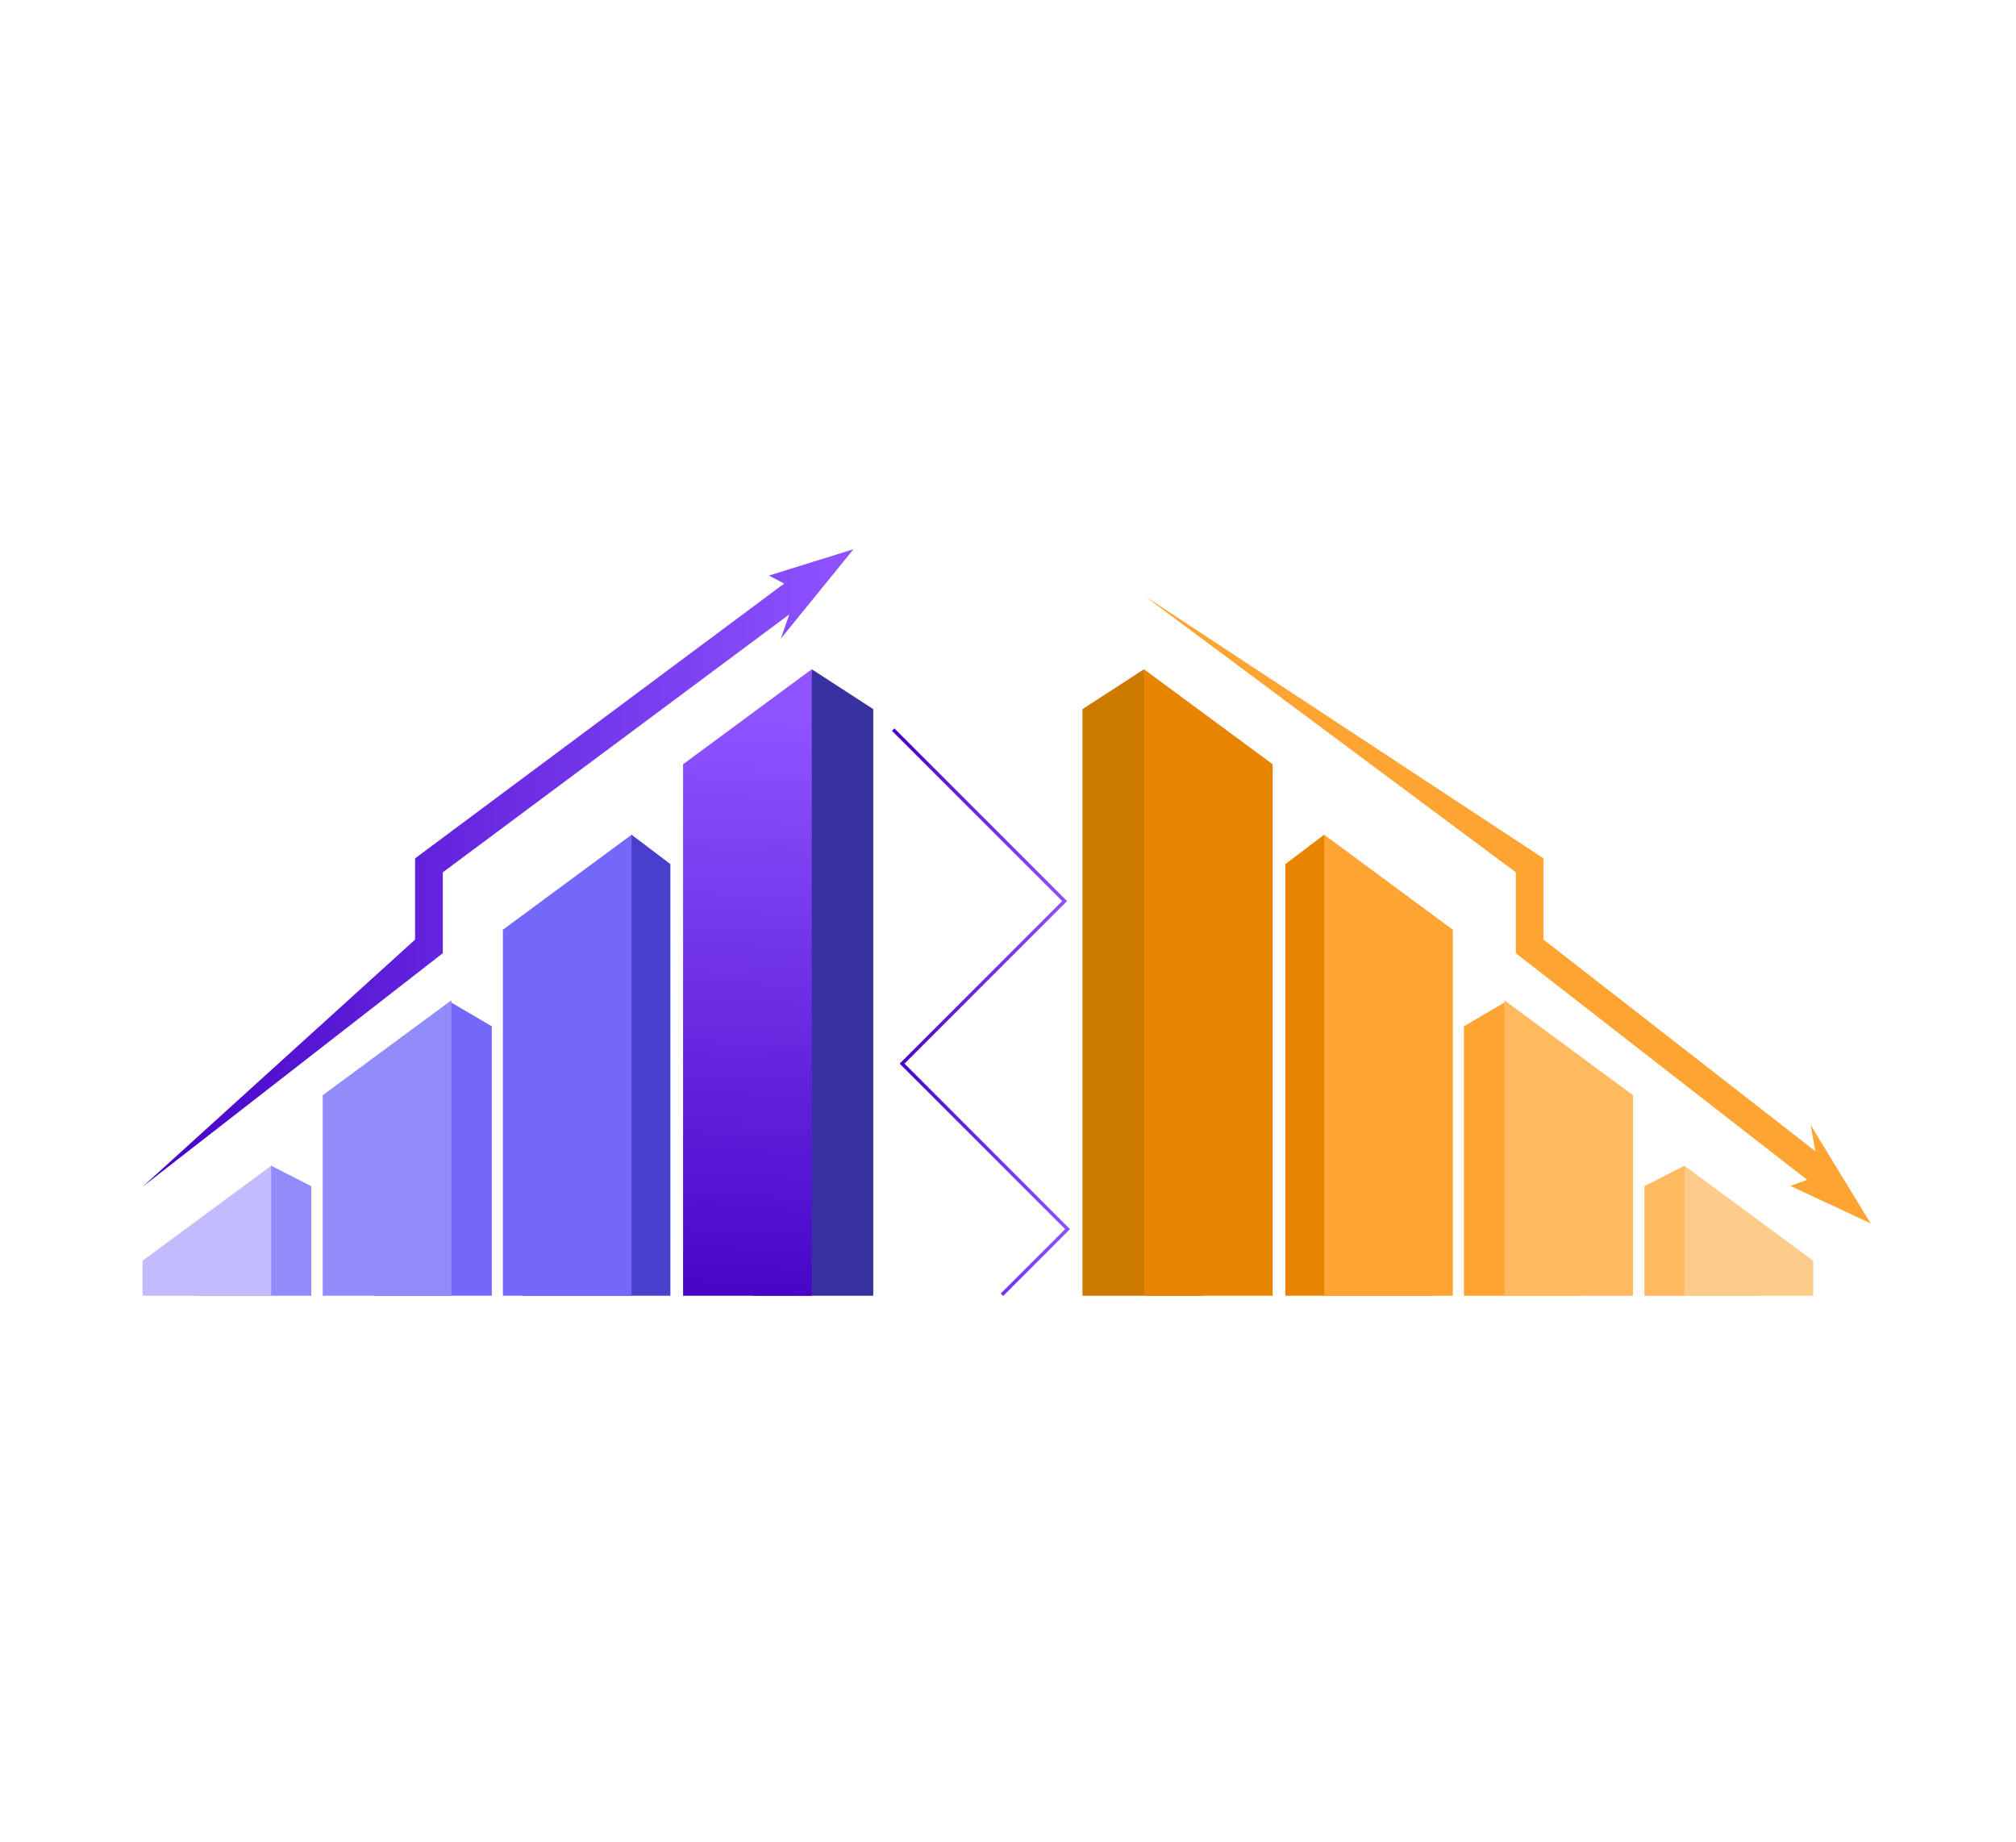 <svg width="580" height="530" viewBox="0 0 580 530" fill="none" xmlns="http://www.w3.org/2000/svg">
<path d="M224.642 183.716L245.546 158L234.37 161.475V161.349L234.08 161.564L221.226 165.567L225.607 167.876L119.417 246.932V270.294L41 341.404L127.393 274.208V250.942L227.026 176.78L227.041 176.862L224.642 183.716Z" fill="url(#paint0_linear)"/>
<path d="M421.173 372.749H454.938L433.218 288.168L421.173 295.23V372.749Z" fill="#FEA432"/>
<path d="M473.097 372.75H506.625L484.629 335.353L473.097 341.234V372.75Z" fill="#FFB95F"/>
<path d="M369.793 372.749H412.321L380.955 240.13L369.793 248.573V372.749Z" fill="#E78502"/>
<path d="M311.429 372.75H346.1L329.117 192.523L311.429 203.996V372.75Z" fill="#CC7900"/>
<path d="M432.79 372.75H469.823V315.073L432.79 287.738V372.75Z" fill="#FFB95F"/>
<path d="M484.631 372.75H521.664V362.68L484.631 335.353V372.75Z" fill="#FDCC8A"/>
<path d="M380.958 372.749H417.984V267.465L380.958 240.13V372.749Z" fill="#FEA432"/>
<path d="M329.119 372.75H366.144V219.858L329.119 192.523V372.75Z" fill="#E78502"/>
<path d="M515.092 341.168L538.18 351.92L520.914 323.643L522.258 331.143L522.251 331.158L444.079 270.295V246.933L329.119 171.308L436.103 250.943V274.209L519.89 339.378L519.875 339.415L515.092 341.168Z" fill="#FEA432"/>
<path d="M141.486 372.749H107.721L129.441 288.168L141.486 295.23V372.749Z" fill="#7468FA"/>
<path d="M89.566 372.748H56.038L78.026 335.351L89.566 341.232V372.748Z" fill="#928CFA"/>
<path d="M192.867 372.746H150.332L181.706 240.127L192.867 248.571V372.746Z" fill="#483FCC"/>
<path d="M251.234 372.748H216.555L233.545 192.521L251.234 203.994V372.748Z" fill="#3832A0"/>
<path d="M129.867 372.747H92.841V315.071L129.867 287.736V372.747Z" fill="#928CFA"/>
<path d="M78.026 372.748H41.001V362.678L78.026 335.351V372.748Z" fill="#C2BCFC"/>
<path d="M181.705 372.746H144.68V267.462L181.705 240.127V372.746Z" fill="#7468FA"/>
<path d="M233.545 372.748H196.52V219.856L233.545 192.521V372.748Z" fill="url(#paint1_linear)"/>
<path d="M256.967 209.885L306.297 259.215L259.536 305.976L307.136 353.583L288.259 372.46" stroke="url(#paint2_linear)" stroke-miterlimit="10"/>
<defs>
<linearGradient id="paint0_linear" x1="41" y1="249.7" x2="245.542" y2="249.7" gradientUnits="userSpaceOnUse">
<stop stop-color="#4502C6"/>
<stop offset="1" stop-color="#8F54FF"/>
</linearGradient>
<linearGradient id="paint1_linear" x1="211.515" y1="378.715" x2="218.927" y2="205.081" gradientUnits="userSpaceOnUse">
<stop stop-color="#4502C6"/>
<stop offset="1" stop-color="#8F54FF"/>
</linearGradient>
<linearGradient id="paint2_linear" x1="256.703" y1="291.174" x2="307.663" y2="291.174" gradientUnits="userSpaceOnUse">
<stop stop-color="#4502C6"/>
<stop offset="1" stop-color="#8F54FF"/>
</linearGradient>
</defs>
</svg>
